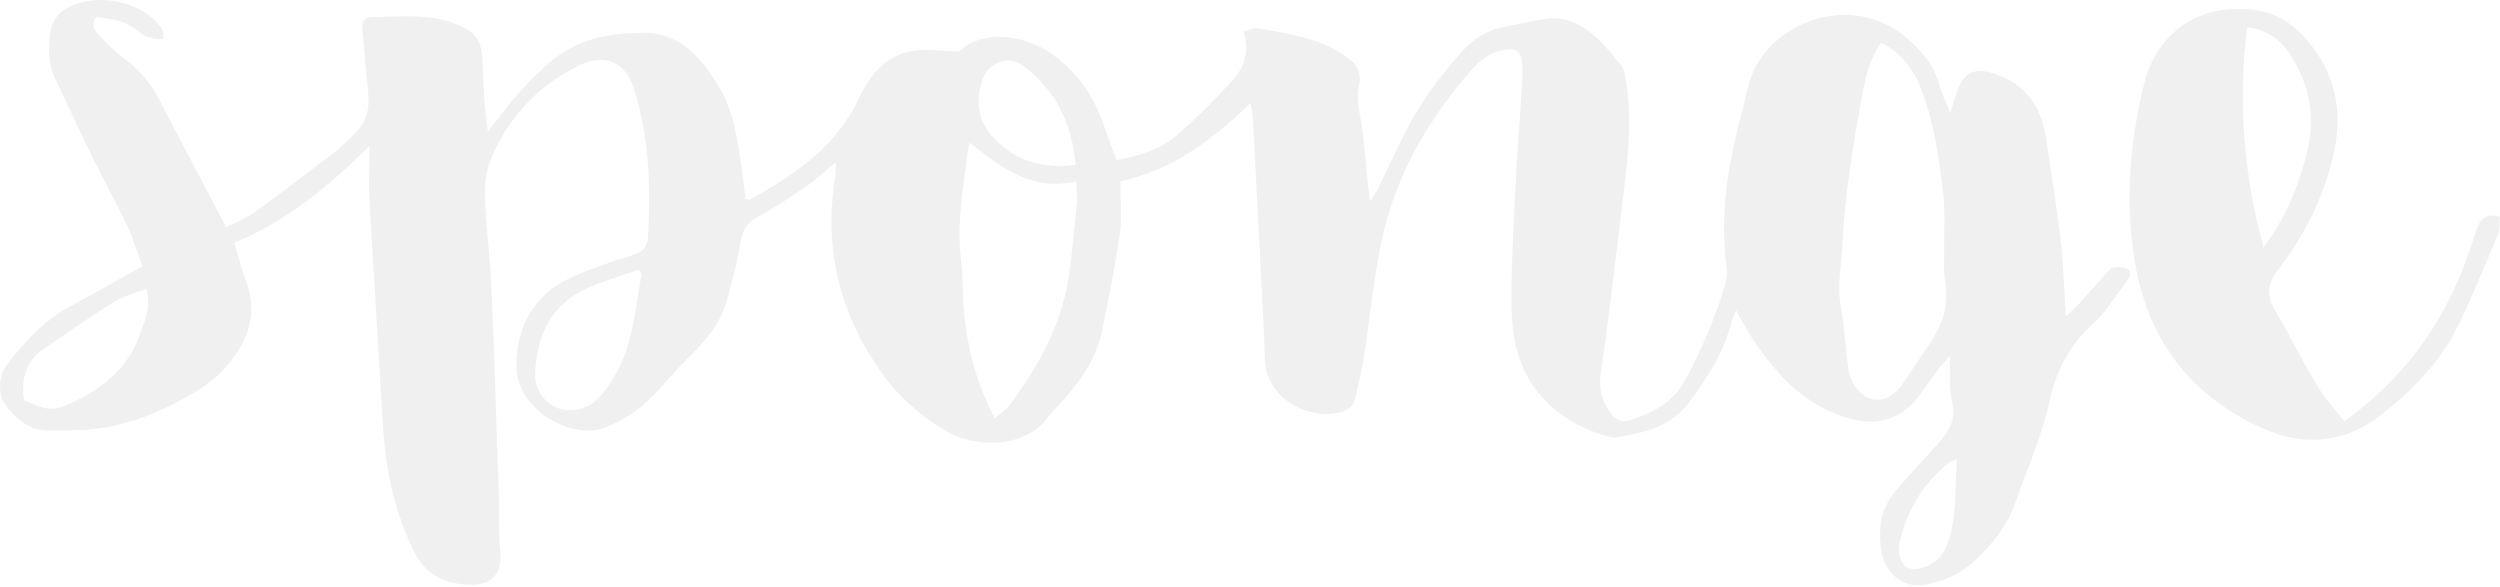 <svg width="826" height="194" viewBox="0 0 826 194" fill="none" xmlns="http://www.w3.org/2000/svg">
<g opacity="0.1">
<path d="M316.678 17.074C325.132 9.259 338.909 11.935 346.846 17.348C354.966 22.883 360.652 30.394 364.058 39.639C365.64 43.988 367.221 48.337 368.863 52.868C376.253 51.499 383.126 49.553 388.478 44.992C395.26 39.213 401.586 32.797 407.546 26.137C411.256 22.001 412.929 16.709 410.83 10.384C412.807 9.958 414.541 9.076 416.031 9.38C424.211 10.962 432.574 11.965 440.116 15.888C442.184 16.953 444.13 18.291 445.986 19.659C448.723 21.727 449.878 24.586 449.057 27.901C447.932 32.462 449.179 36.72 449.848 41.16C450.851 47.668 451.247 54.267 451.946 60.836C452.098 62.326 452.341 63.816 452.706 66.583C454.075 64.333 454.896 63.177 455.504 61.93C458.393 55.97 461.13 49.949 464.111 44.049C468.976 34.439 475.302 25.833 482.387 17.713C486.371 13.151 491.055 9.988 497.076 8.863C502.246 7.921 507.355 6.461 512.525 6.065C515.414 5.853 518.729 6.735 521.374 8.073C527.396 11.114 531.501 16.527 535.667 21.666C536.549 22.761 536.823 24.494 537.097 25.985C539.286 38.21 538.1 50.405 536.58 62.599C534.846 76.497 533.265 90.395 531.532 104.293C530.741 110.649 529.859 117.035 528.886 123.361C528.126 128.257 529.099 132.545 532.17 136.498C533.995 138.84 536.032 139.691 538.739 138.779C546.281 136.285 553.002 132.849 556.986 125.307C562.186 115.454 566.626 105.327 569.758 94.653C570.306 92.828 570.823 90.79 570.549 88.966C568.086 71.449 570.883 54.449 575.384 37.602C576.388 33.861 577.118 30.029 578.273 26.319C583.899 8.194 611.208 -3.788 630.276 12.786C635.233 17.105 639.217 21.91 640.889 28.448C641.558 31.033 642.866 33.466 644.387 37.176C645.36 34.135 645.938 32.219 646.607 30.303C648.827 23.826 652.294 22.274 658.741 24.282C669.841 27.779 674.706 35.899 676.227 46.786C677.687 57.369 679.511 67.921 680.728 78.535C681.701 86.959 681.975 95.474 682.583 104.567C683.982 103.198 685.381 102.012 686.597 100.704C689.638 97.39 692.558 94.014 695.568 90.699C696.359 89.848 697.15 88.57 698.092 88.418C699.643 88.145 701.62 88.114 702.867 88.874C704.57 89.878 703.627 91.703 702.654 92.95C699.005 97.754 695.842 103.137 691.432 107.121C683.556 114.176 679.39 122.479 677.109 132.818C674.615 144.131 669.81 154.927 665.948 165.936C663.241 173.66 658.254 179.834 652.354 185.368C647.641 189.778 641.954 192.181 635.72 193.245C629.06 194.401 622.856 189.687 621.639 182.236C620.423 174.907 621.335 167.821 626.505 161.922C630.975 156.782 635.537 151.734 640.19 146.747C643.93 142.732 646.363 138.657 644.964 132.636C643.931 128.226 644.387 123.482 644.143 117.643C642.44 119.59 641.437 120.593 640.585 121.749C638.487 124.547 636.389 127.375 634.412 130.264C628.786 138.353 620.21 141.333 609.688 137.867C601.994 135.312 595.243 131.176 589.617 125.276C583.291 118.647 578 111.227 573.59 102.468C572.951 104.08 572.434 105.084 572.161 106.148C569.606 116.153 564.345 124.699 558.172 132.849C552.12 140.877 543.361 143.067 534.208 144.496C532.596 144.739 530.741 144.162 529.129 143.614C510.031 137.076 499.904 123.665 499.448 102.772C499.144 89.361 500.056 75.919 500.664 62.508C501.181 51.226 502.155 39.974 502.854 28.722C503.037 26.015 503.128 23.248 502.884 20.541C502.55 17.013 500.816 15.858 497.319 16.405C492.879 17.105 489.443 19.416 486.493 22.761C471.926 39.244 461.161 57.855 456.538 79.447C453.771 92.341 452.585 105.57 450.517 118.616C449.817 123.026 448.723 127.375 447.719 131.724C447.141 134.248 445.377 135.616 442.884 136.224C431.905 138.901 418.16 131.45 417.886 118.495C417.703 109.554 417.126 100.613 416.669 91.672C415.788 74.368 414.906 57.065 413.993 39.791C413.902 38.088 413.537 36.416 413.203 34.013C400.582 46.178 387.475 56.244 370.141 59.893C370.141 65.58 370.81 71.48 369.989 77.136C368.407 88.266 366.248 99.366 363.846 110.375C362.203 117.917 357.946 124.303 353.08 130.203C350.982 132.758 348.427 134.978 346.481 137.623C338.331 148.693 321.544 147.841 312.542 142.428C304.423 137.532 297.306 131.511 291.772 123.847C277.813 104.506 272.065 83.066 275.836 59.315C276.11 57.673 276.08 56 276.232 53.567C272.461 56.669 269.511 59.467 266.196 61.718C261.057 65.245 255.856 68.682 250.382 71.601C246.672 73.578 245.304 76.284 244.635 80.238C243.54 86.715 241.928 93.132 240.103 99.457C238.096 106.33 233.869 111.865 228.73 116.853C224.959 120.502 221.461 124.425 217.995 128.409C212.916 134.217 207.047 138.566 199.657 141.364C189.256 145.348 171.223 135.768 170.675 121.84C170.158 108.794 176.271 97.207 188.557 91.764C195.278 88.783 202.303 86.32 209.358 84.161C212.581 83.188 213.95 81.393 214.102 78.444C215.045 61.626 214.528 44.931 209.236 28.752C206.712 21.028 200.265 17.287 191.324 21.636C177.852 28.174 167.847 38.818 162.069 52.959C159.94 58.16 160.062 63.664 160.396 69.107C160.974 78.048 162.038 86.928 162.403 95.869C163.346 118.039 164.046 140.208 164.775 162.378C164.988 168.977 164.654 175.607 165.292 182.145C166.144 190.66 161.369 193.884 153.554 193.154C146.498 192.515 140.568 189.748 136.889 182.358C130.411 169.342 127.461 155.687 126.579 141.364C125.089 116.518 123.508 91.642 122.109 66.796C121.774 61.018 122.048 55.24 122.048 48.245C108.302 61.839 94.465 73.183 77.435 80.268C78.804 84.799 79.807 88.935 81.297 92.919C85.555 104.232 81.602 113.507 74.151 121.779C71.718 124.486 68.707 126.858 65.605 128.804C56.33 134.643 46.325 139.053 35.559 141.09C29.143 142.307 22.422 142.215 15.853 142.246C9.68 142.246 5.361 138.444 1.834 133.852C-0.812 130.385 -0.599 124.03 2.503 120.137C8.341 112.808 14.545 105.844 23.03 101.313C30.906 97.116 38.661 92.645 47.024 87.962C45.291 83.279 43.983 78.626 41.915 74.308C38.327 66.766 34.221 59.467 30.541 51.956C26.345 43.41 22.483 34.682 18.286 26.137C15.853 21.149 15.914 16.01 16.613 10.718C17.1 6.947 19.137 4.271 22.422 2.477C31.089 -2.237 44.926 0.014 51.616 7.221C53.046 8.772 54.597 10.293 53.776 12.938C50.491 13.06 47.633 12.148 45.23 10.049C41.307 6.643 36.532 6.248 31.788 5.67C29.903 8.194 31.271 10.049 32.67 11.57C34.89 14.003 37.262 16.375 39.847 18.352C44.713 22.062 49.031 26.258 51.92 31.672C58.854 44.718 65.666 57.825 72.539 70.902C73.147 72.088 73.786 73.274 74.759 75.129C78.013 73.426 81.297 72.148 84.065 70.172C92.884 63.785 101.521 57.126 110.218 50.557C111.161 49.857 112.012 49.036 112.864 48.276C121.714 40.43 122.535 38.21 121.257 26.471C120.649 20.876 120.315 15.219 119.706 9.624C119.433 7.16 120.467 5.67 122.778 5.64C132.084 5.548 141.481 4.362 150.513 7.89C157.173 10.505 159.21 13.364 159.454 20.632C159.697 28.022 159.971 35.382 161.187 43.319C162.555 41.616 163.954 39.943 165.292 38.21C170.401 31.55 175.906 25.346 182.444 19.963C191.111 12.817 201.056 10.992 211.821 10.81C224.959 10.597 231.74 19.203 237.61 28.813C241.928 35.868 243.297 44.079 244.543 52.169C245.243 56.73 245.79 61.292 246.368 65.762C247.128 65.853 247.584 66.066 247.858 65.914C262.638 57.673 276.384 48.458 283.865 32.28C287.392 24.647 292.775 18.26 301.655 16.801C306.095 16.071 310.809 16.861 316.678 17.013V17.074ZM621.457 14.094C617.777 19.477 616.348 25.316 615.283 31.246C612.333 47.637 609.536 64.059 608.745 80.755C608.411 87.506 606.951 94.136 608.167 101.008C609.384 107.851 609.779 114.845 610.661 121.779C611.269 126.554 614.858 131.055 618.385 131.876C622.521 132.788 626.11 130.75 629.303 125.854C632.161 121.475 635.142 117.157 638.061 112.808C642.075 106.787 643.93 100.309 642.653 92.95C642.075 89.544 642.41 85.986 642.349 82.488C642.258 76.132 642.744 69.685 641.984 63.42C640.585 52.077 639.065 40.734 634.959 29.908C632.374 23.065 628.451 17.622 621.487 14.124L621.457 14.094ZM328.569 138.201C330.576 136.559 332.309 135.586 333.404 134.126C342.832 121.323 350.617 107.699 353.05 91.703C354.266 83.644 354.966 75.524 355.787 67.404C356 65.184 355.726 62.934 355.635 59.862C340.885 63.42 330.91 55.362 320.449 47.151C320.084 48.58 319.841 49.279 319.75 49.979C318.351 61.748 316.07 73.426 317.469 85.377C318.016 90 318.016 94.653 318.26 99.305C318.929 112.656 322.091 125.368 328.599 138.201H328.569ZM211.973 90.365C211.608 89.969 211.243 89.544 210.878 89.148C205.283 91.125 199.505 92.767 194.092 95.2C182.323 100.461 177.518 110.466 176.818 122.692C176.514 127.831 178.734 132.18 183.661 134.552C187.949 136.62 193.94 135.434 197.589 131.693C199.322 129.899 200.812 127.801 202.181 125.702C209.175 114.937 209.753 102.438 212.004 90.395L211.973 90.365ZM48.332 95.413C44.5 96.933 40.668 97.876 37.506 99.853C29.781 104.627 22.391 109.949 14.819 114.967C8.554 119.133 6.882 125.003 7.946 132.241C12.295 134.126 16.34 136.285 21.266 134.187C32.518 129.352 41.946 122.631 46.234 110.558C47.876 105.935 50.005 101.282 48.362 95.413H48.332ZM355.361 54.449C354.205 40.582 348.671 29.695 337.966 21.666C333.617 18.412 327.048 20.298 324.95 25.559C322.304 32.249 322.7 39.153 327.535 44.687C334.621 52.807 343.866 56 355.361 54.449ZM646.576 151.795C645.269 152.251 644.691 152.312 644.295 152.616C635.507 159.398 630.215 168.399 627.63 179.073C627.326 180.351 627.326 181.81 627.539 183.118C628.208 187.163 630.641 188.714 634.594 187.741C638.609 186.737 641.498 184.426 643.079 180.533C646.85 171.379 645.694 161.739 646.576 151.795Z" fill="#686868"/>
<path d="M774.545 139.235C793.4 125.611 806.142 108.581 814.079 87.901C815.691 83.735 817.09 79.478 818.519 75.25C819.614 71.966 821.712 70.537 825.909 71.54C825.726 73.517 826.061 75.737 825.301 77.501C821.104 87.536 816.968 97.602 812.254 107.395C806.476 119.377 797.323 128.713 787.013 136.863C775.092 146.321 761.529 147.689 748.026 141.729C724.732 131.45 710.226 113.447 705.664 88.236C701.923 67.678 703.505 47.242 708.614 27.019C712.081 13.242 724.306 0.348 745.563 3.389C752.558 4.393 758.184 8.346 762.685 13.729C771.352 24.13 773.997 36.172 771.352 49.279C768.371 64.029 761.803 77.257 752.679 89.087C749.152 93.649 748.787 97.481 751.554 102.286C756.42 110.71 760.799 119.377 765.786 127.709C768.128 131.663 771.382 135.099 774.545 139.205V139.235ZM747.844 81.606C754.93 72.453 759.096 62.326 761.955 51.53C764.357 42.346 764.114 33.374 760.282 24.738C756.906 17.196 752.649 10.262 742.461 9.015C739.42 33.77 741.275 57.825 747.874 81.606H747.844Z" fill="#686868"/>
</g>
</svg>
